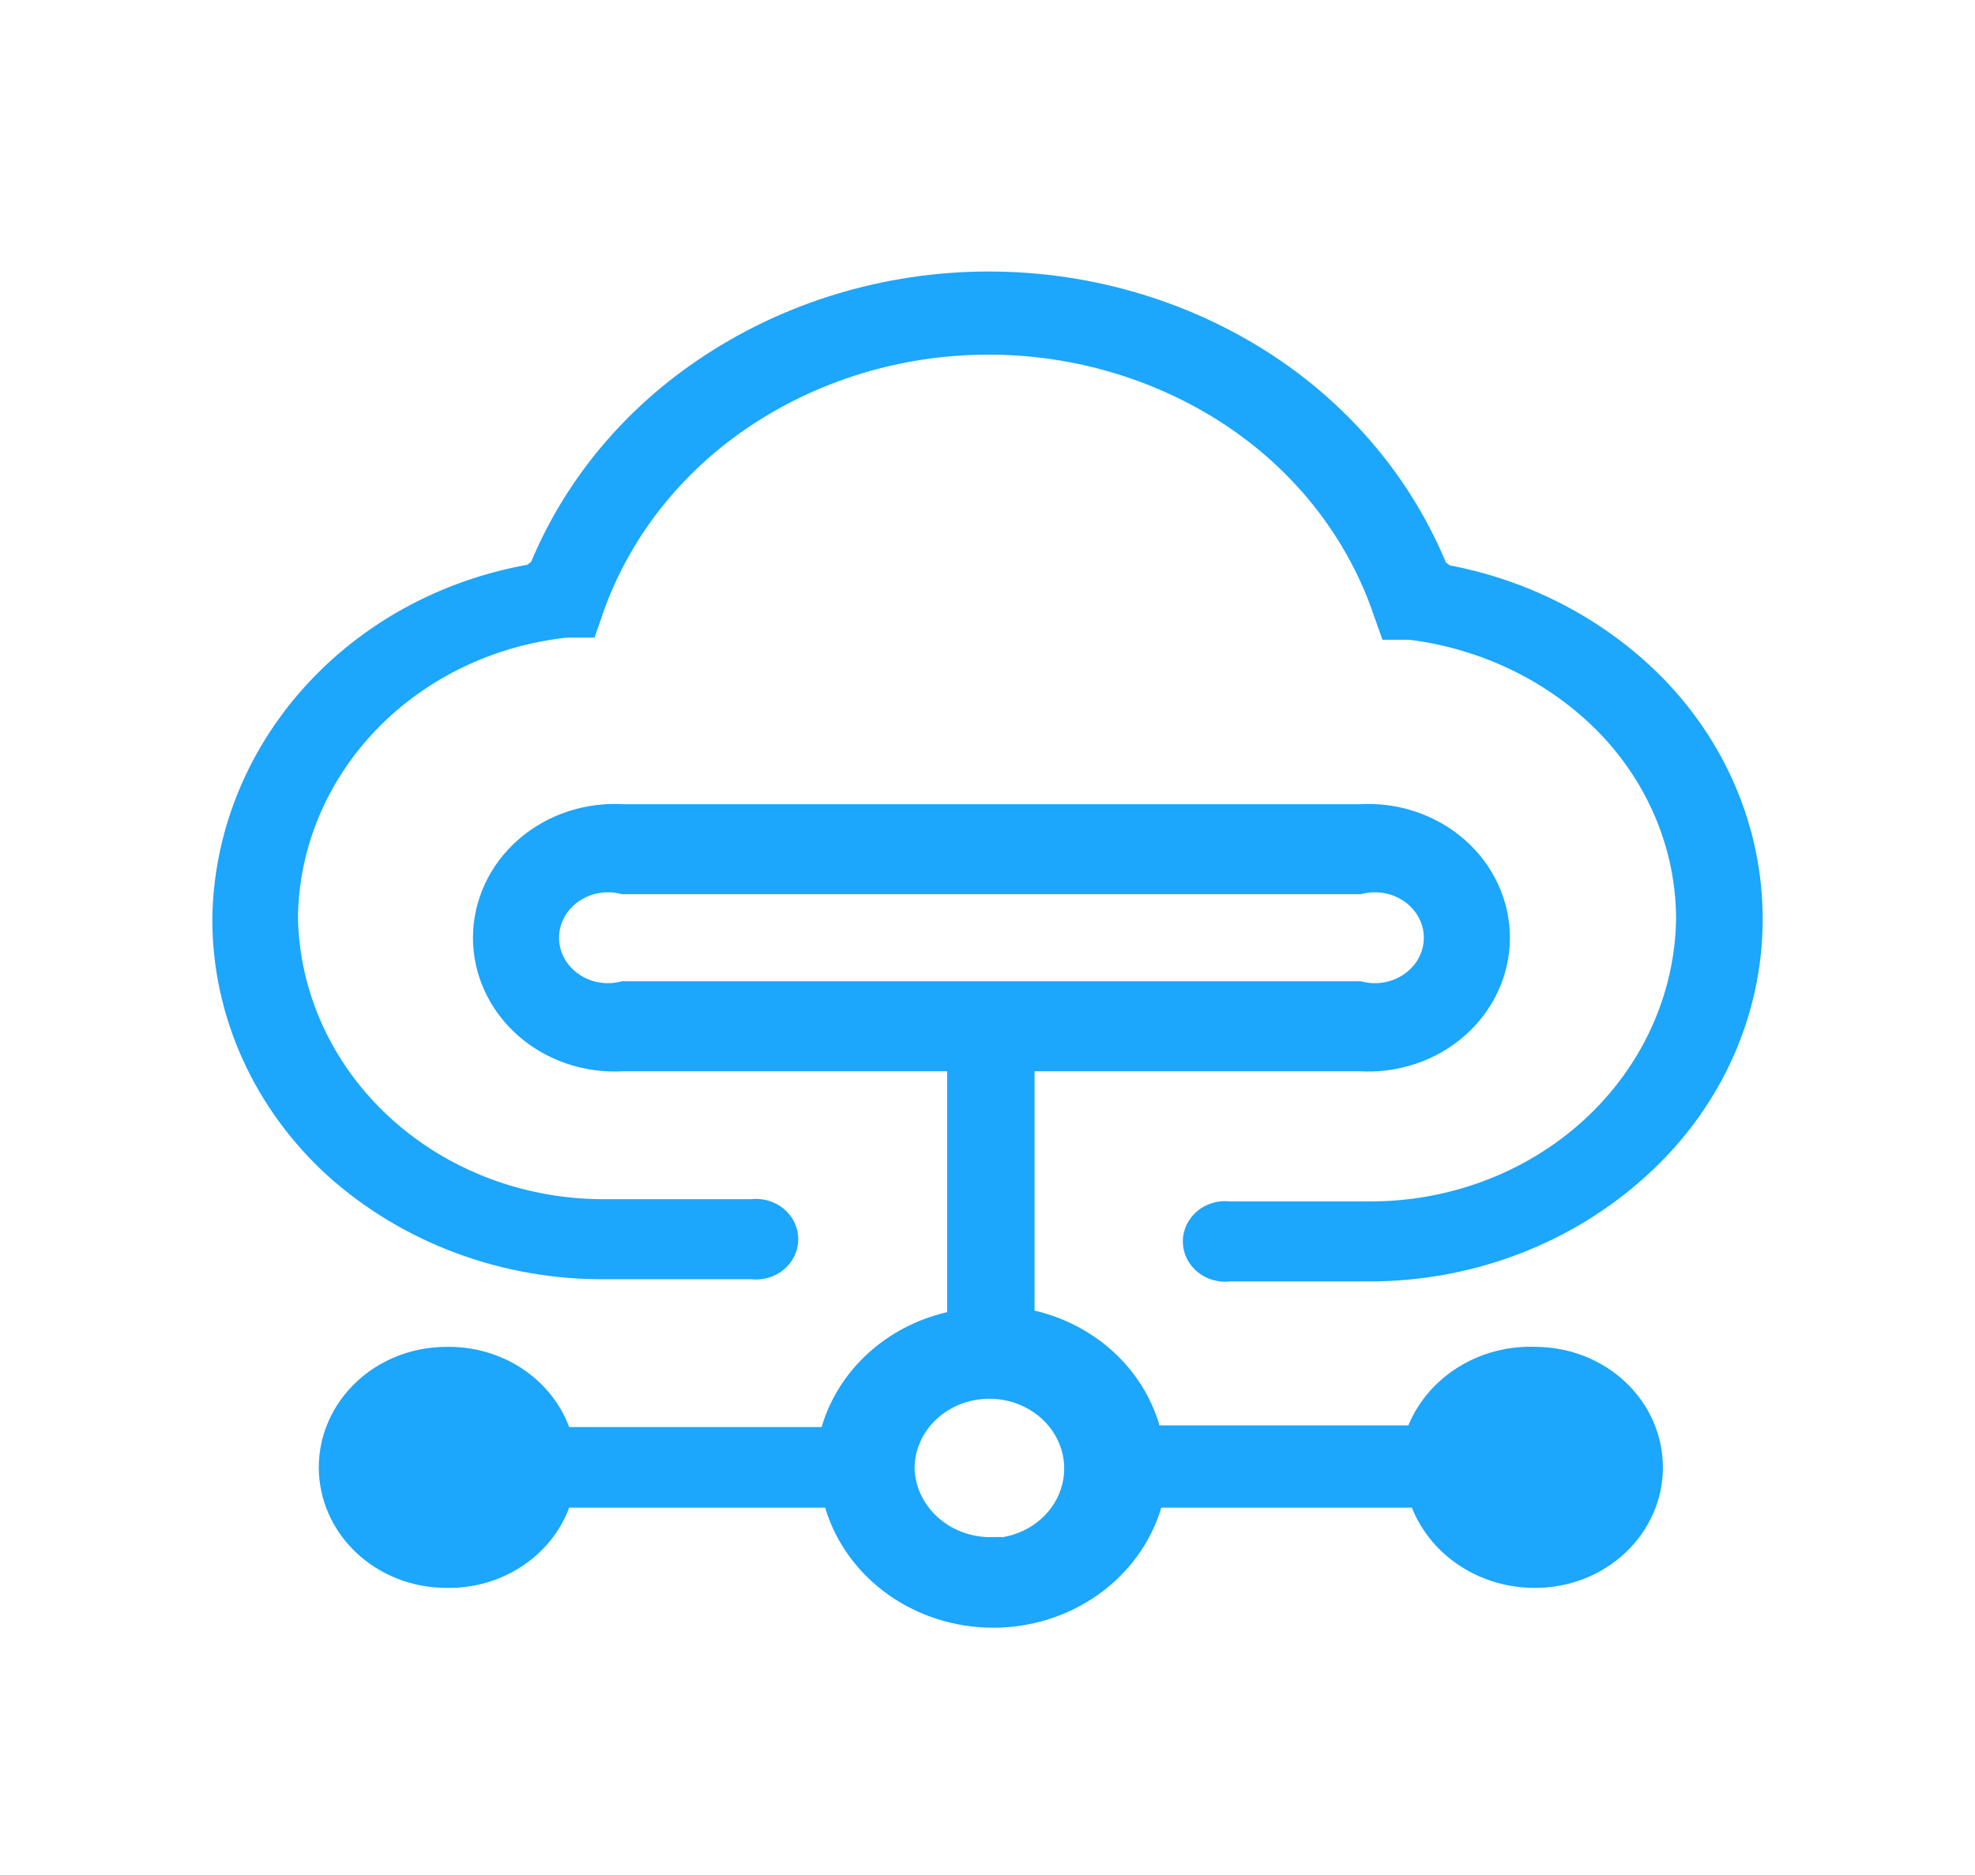 <svg width="80" height="76" viewBox="0 0 80 76" fill="none" xmlns="http://www.w3.org/2000/svg">
<rect x="0" y="0" width="80" height="76" fill="#333333" stroke="none"/>
<rect width="80" height="75.991" fill="white"/>
<path d="M24.061 24.667L23.799 25.429H22.965C19.886 25.751 17.039 27.12 14.958 29.279C12.878 31.437 11.708 34.236 11.669 37.149C11.719 40.323 13.104 43.349 15.52 45.566C17.935 47.783 21.186 49.011 24.562 48.981H30.448C30.634 48.957 30.822 48.971 31.001 49.022C31.18 49.072 31.346 49.158 31.487 49.274C31.628 49.389 31.741 49.532 31.818 49.692C31.895 49.852 31.935 50.026 31.935 50.202C31.935 50.378 31.895 50.552 31.818 50.712C31.741 50.872 31.628 51.015 31.487 51.13C31.346 51.246 31.18 51.332 31.001 51.383C30.822 51.433 30.634 51.447 30.448 51.423H24.562C20.467 51.466 16.516 50.002 13.552 47.345C12.111 46.034 10.965 44.463 10.183 42.727C9.401 40.991 8.999 39.124 9 37.238C9.041 33.903 10.314 30.684 12.601 28.133C14.887 25.582 18.046 23.858 21.535 23.255L21.845 23.009C23.168 19.787 25.452 16.994 28.422 14.964C31.8 12.647 35.872 11.399 40.052 11.399C44.233 11.399 48.305 12.647 51.682 14.964C54.642 17.008 56.916 19.808 58.236 23.031L58.545 23.277C61.824 23.88 64.812 25.45 67.077 27.759C69.712 30.458 71.117 34.019 70.992 37.68C70.868 41.341 69.222 44.811 66.41 47.345C63.459 50.033 59.508 51.529 55.4 51.513H49.799C49.614 51.537 49.425 51.523 49.246 51.472C49.067 51.422 48.901 51.336 48.761 51.22C48.62 51.104 48.507 50.962 48.429 50.802C48.352 50.642 48.312 50.468 48.312 50.292C48.312 50.116 48.352 49.942 48.429 49.782C48.507 49.622 48.62 49.479 48.761 49.364C48.901 49.248 49.067 49.162 49.246 49.111C49.425 49.061 49.614 49.047 49.799 49.071H55.4C58.775 49.1 62.026 47.873 64.442 45.656C66.858 43.438 68.242 40.412 68.292 37.238C68.289 34.346 67.142 31.559 65.075 29.418C62.992 27.278 60.174 25.897 57.115 25.518H56.281L56.019 24.779C54.959 21.665 52.873 18.949 50.061 17.025C47.148 15.037 43.64 13.967 40.04 13.967C36.44 13.967 32.933 15.037 30.019 17.025C27.233 18.925 25.149 21.597 24.061 24.667ZM62.191 54.964C62.817 54.964 63.437 55.08 64.016 55.305C64.594 55.53 65.119 55.86 65.562 56.277C66.005 56.693 66.356 57.187 66.595 57.731C66.835 58.275 66.958 58.857 66.958 59.446C66.958 60.035 66.835 60.617 66.595 61.161C66.356 61.705 66.005 62.199 65.562 62.615C65.119 63.031 64.594 63.361 64.016 63.587C63.437 63.812 62.817 63.928 62.191 63.928C61.19 63.934 60.209 63.652 59.383 63.119C58.556 62.586 57.923 61.828 57.568 60.947V60.678H46.654V60.97C46.259 62.286 45.418 63.445 44.259 64.27C43.099 65.096 41.685 65.542 40.231 65.542C38.777 65.542 37.362 65.096 36.203 64.27C35.044 63.445 34.203 62.286 33.808 60.97V60.678H22.679V60.947C22.343 61.836 21.718 62.602 20.892 63.138C20.067 63.673 19.082 63.949 18.08 63.928C17.454 63.928 16.834 63.812 16.256 63.587C15.677 63.361 15.152 63.031 14.709 62.615C14.267 62.199 13.915 61.705 13.676 61.161C13.436 60.617 13.313 60.035 13.313 59.446C13.313 58.857 13.436 58.275 13.676 57.731C13.915 57.187 14.267 56.693 14.709 56.277C15.152 55.86 15.677 55.53 16.256 55.305C16.834 55.08 17.454 54.964 18.08 54.964C19.082 54.943 20.067 55.219 20.892 55.754C21.718 56.289 22.343 57.056 22.679 57.944V58.213H33.665V57.922C33.977 56.862 34.582 55.899 35.42 55.131C36.257 54.363 37.297 53.818 38.432 53.552H38.765V42.998H25.253C24.523 43.044 23.792 42.948 23.103 42.717C22.415 42.486 21.784 42.125 21.25 41.655C20.716 41.186 20.29 40.618 19.999 39.987C19.708 39.357 19.558 38.677 19.558 37.989C19.558 37.302 19.708 36.622 19.999 35.991C20.29 35.36 20.716 34.793 21.25 34.323C21.784 33.853 22.415 33.492 23.103 33.261C23.792 33.03 24.523 32.935 25.253 32.981H55.066C55.795 32.935 56.527 33.03 57.216 33.261C57.904 33.492 58.535 33.853 59.069 34.323C59.603 34.793 60.028 35.36 60.319 35.991C60.61 36.622 60.761 37.302 60.761 37.989C60.761 38.677 60.61 39.357 60.319 39.987C60.028 40.618 59.603 41.186 59.069 41.655C58.535 42.125 57.904 42.486 57.216 42.717C56.527 42.948 55.795 43.044 55.066 42.998H41.506V53.485H41.816C42.952 53.749 43.992 54.293 44.83 55.061C45.668 55.829 46.273 56.794 46.582 57.855V58.146H57.425V57.877C57.803 56.979 58.47 56.215 59.334 55.693C60.197 55.17 61.214 54.915 62.239 54.964H62.191ZM25.253 35.827C24.899 35.736 24.529 35.724 24.169 35.79C23.81 35.856 23.471 36 23.181 36.209C22.89 36.418 22.654 36.688 22.491 36.996C22.329 37.305 22.245 37.645 22.245 37.989C22.245 38.334 22.329 38.673 22.491 38.982C22.654 39.291 22.89 39.56 23.181 39.769C23.471 39.979 23.81 40.122 24.169 40.188C24.529 40.254 24.899 40.242 25.253 40.152H55.066C55.419 40.242 55.79 40.254 56.15 40.188C56.509 40.122 56.847 39.979 57.138 39.769C57.429 39.56 57.665 39.291 57.827 38.982C57.99 38.673 58.074 38.334 58.074 37.989C58.074 37.645 57.99 37.305 57.827 36.996C57.665 36.688 57.429 36.418 57.138 36.209C56.847 36 56.509 35.856 56.15 35.79C55.79 35.724 55.419 35.736 55.066 35.827H25.253ZM40.171 62.718C40.844 62.7 41.496 62.497 42.046 62.134C42.597 61.771 43.022 61.263 43.269 60.675C43.515 60.087 43.572 59.443 43.433 58.824C43.294 58.206 42.965 57.639 42.486 57.195C42.007 56.751 41.4 56.449 40.74 56.326C40.08 56.204 39.397 56.266 38.774 56.506C38.152 56.746 37.618 57.153 37.24 57.675C36.861 58.198 36.654 58.814 36.644 59.446C36.651 59.876 36.747 60.3 36.927 60.695C37.108 61.089 37.37 61.447 37.697 61.746C38.025 62.046 38.412 62.282 38.836 62.441C39.261 62.6 39.714 62.679 40.171 62.673V62.718Z" fill="#1CA6FC" stroke="#1CA6FC" stroke-width="0.8"/>
</svg>
